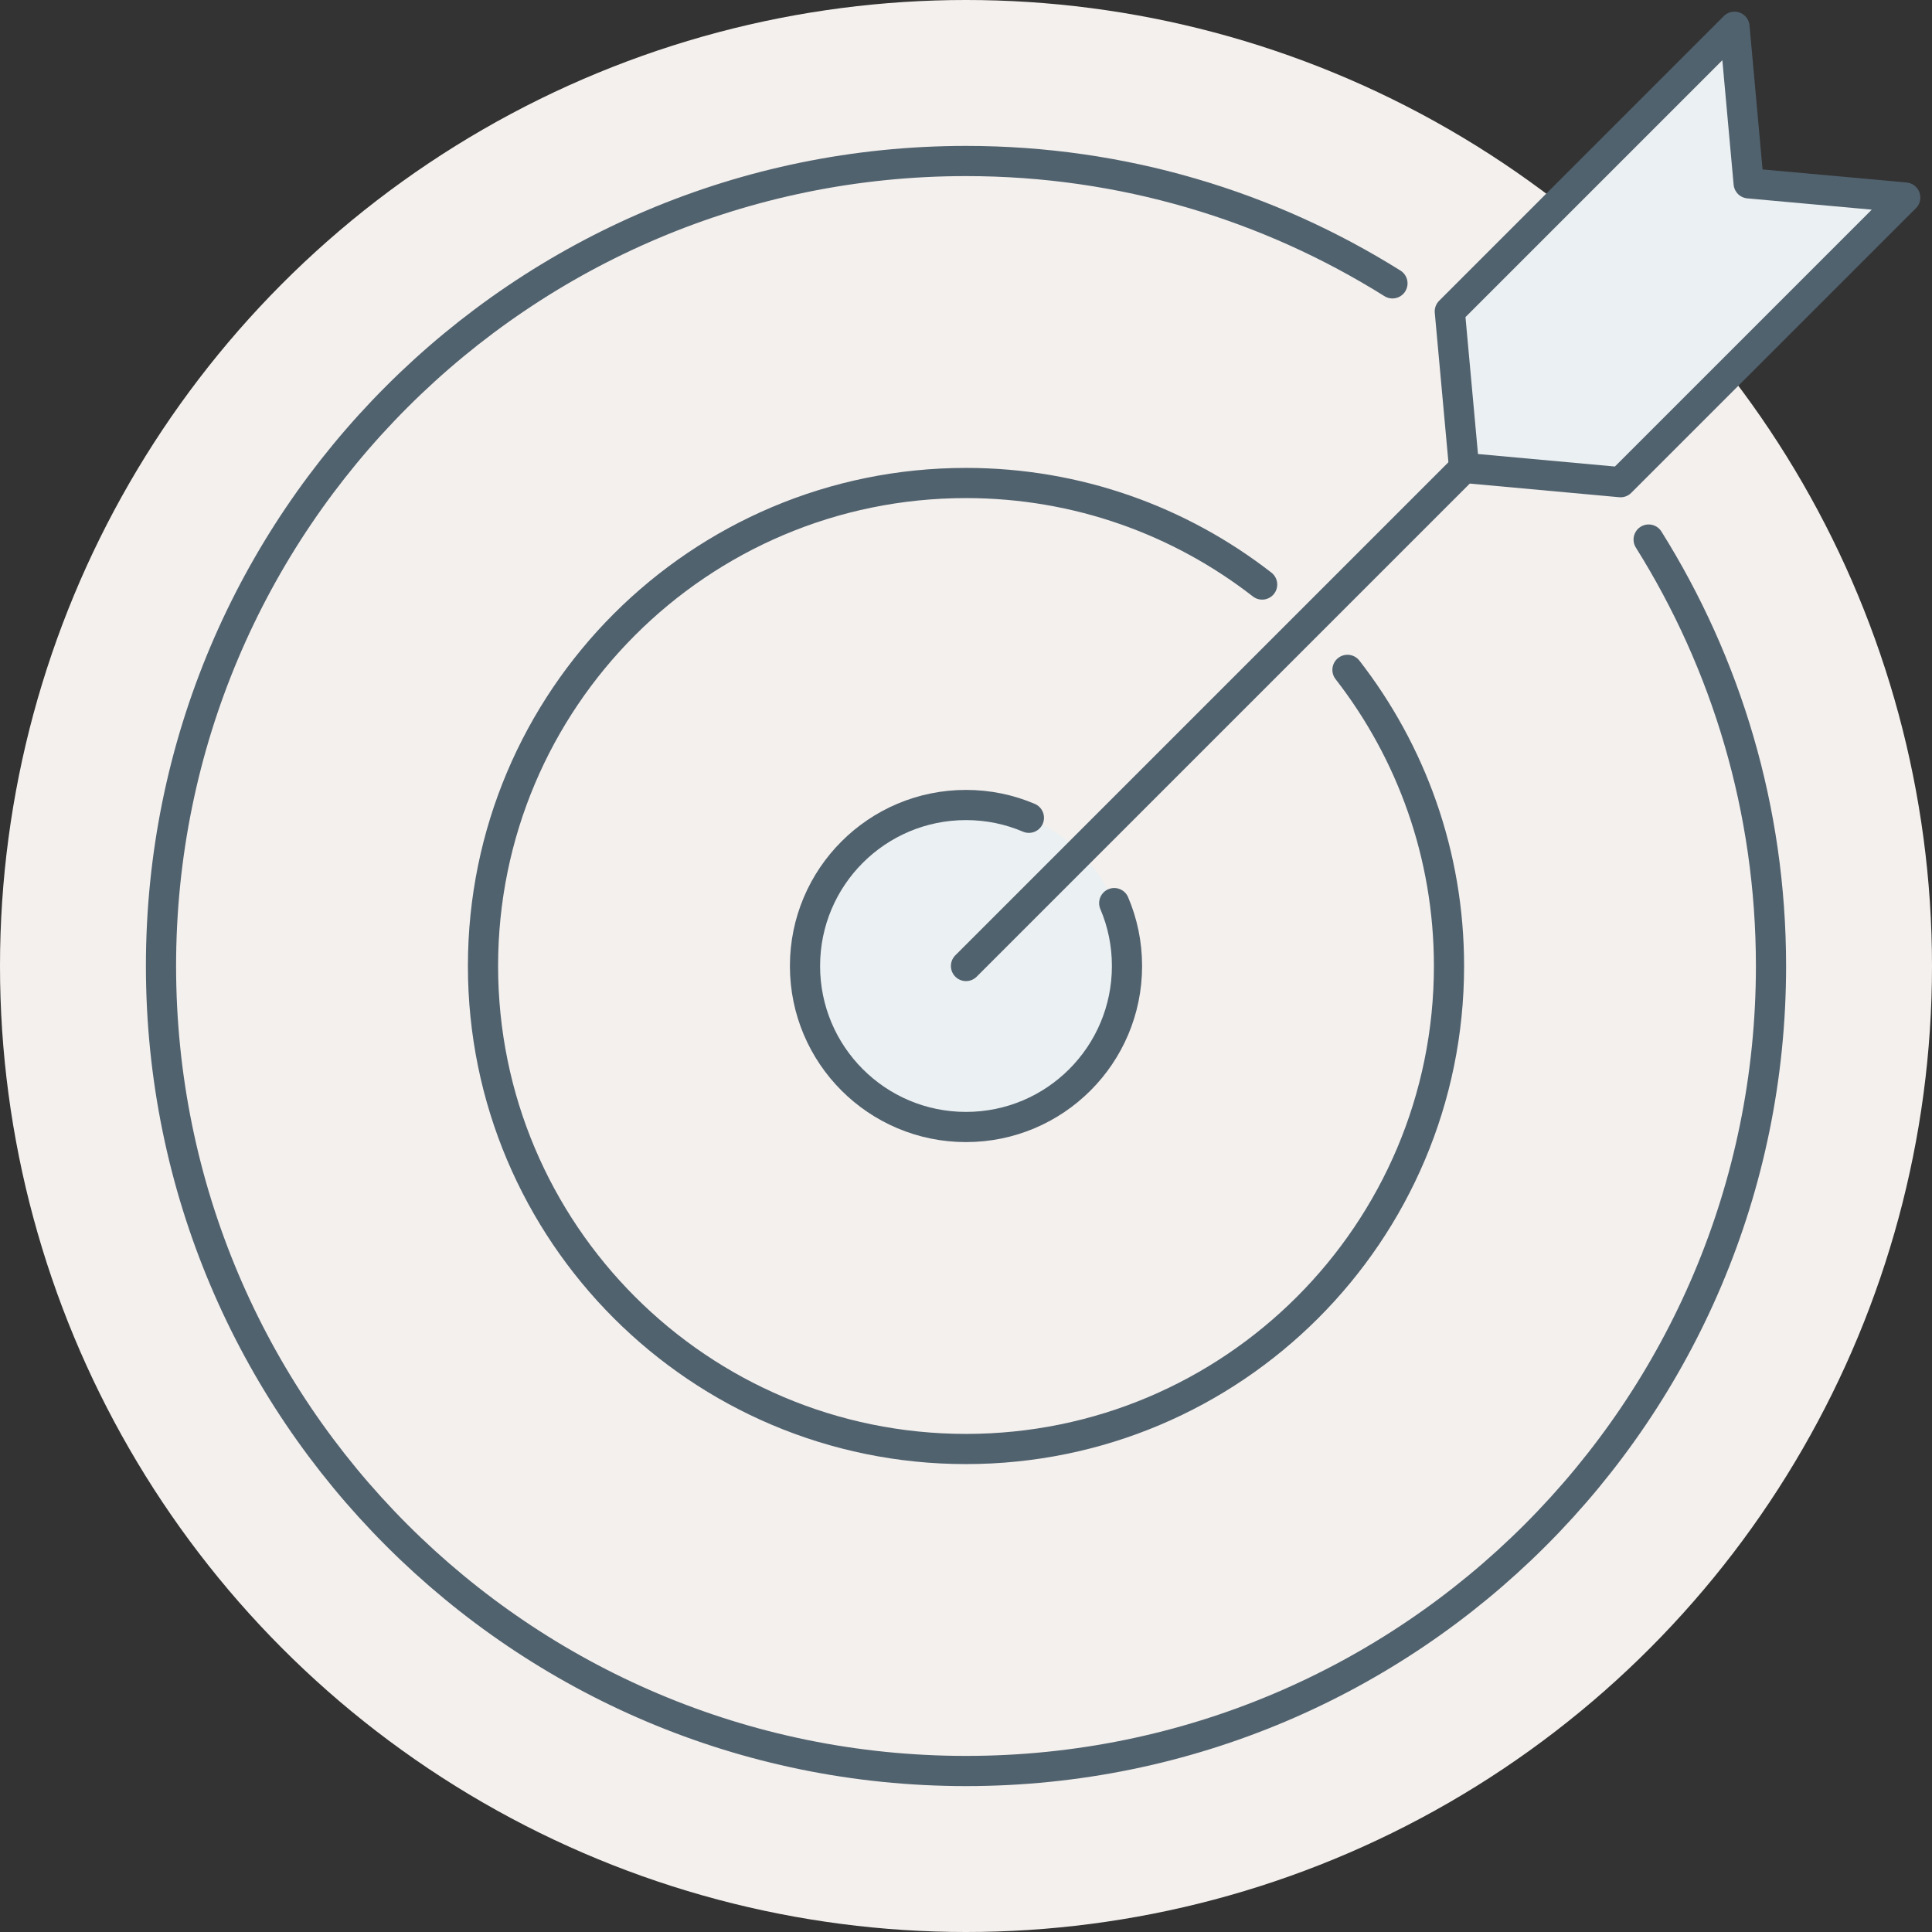 <?xml version="1.0" encoding="UTF-8"?><svg id="target-icon" xmlns="http://www.w3.org/2000/svg" viewBox="0 0 192 192"><rect x="0" y="0" width="192" height="192" fill="#333333" stroke="none"/><defs><style>.cls-1{fill:none;}.cls-1,.cls-2{stroke:#51626f;stroke-linecap:round;stroke-linejoin:round;stroke-width:3px;}.cls-3,.cls-2{fill:#ebf0f2;}.cls-4{fill:#f4f0ed;}</style></defs><circle class="cls-4" cx="96" cy="96" r="96"/><circle class="cls-4" cx="96" cy="96" r="48"/><circle class="cls-3" cx="96" cy="96" r="16"/><path class="cls-1" d="m125.43,58.09c-8.13-6.32-18.33-10.09-29.43-10.09-26.51,0-48,21.49-48,48s21.49,48,48,48,48-21.49,48-48c0-11.09-3.77-21.3-10.09-29.43"/><path class="cls-1" d="m102.25,81.27c-1.92-.82-4.03-1.27-6.25-1.27-8.84,0-16,7.16-16,16s7.16,16,16,16,16-7.16,16-16c0-2.22-.45-4.33-1.27-6.25"/><path class="cls-1" d="m138.38,28.16c-12.29-7.7-26.81-12.16-42.38-12.16-44.18,0-80,35.82-80,80s35.82,80,80,80,80-35.82,80-80c0-15.57-4.46-30.09-12.16-42.38"/><line class="cls-1" x1="96" y1="96" x2="145.48" y2="46.52"/><polygon class="cls-2" points="189.34 19.63 161.05 47.92 145.5 46.5 144.08 30.95 172.37 2.66 173.78 18.22 189.34 19.63"/></svg>
